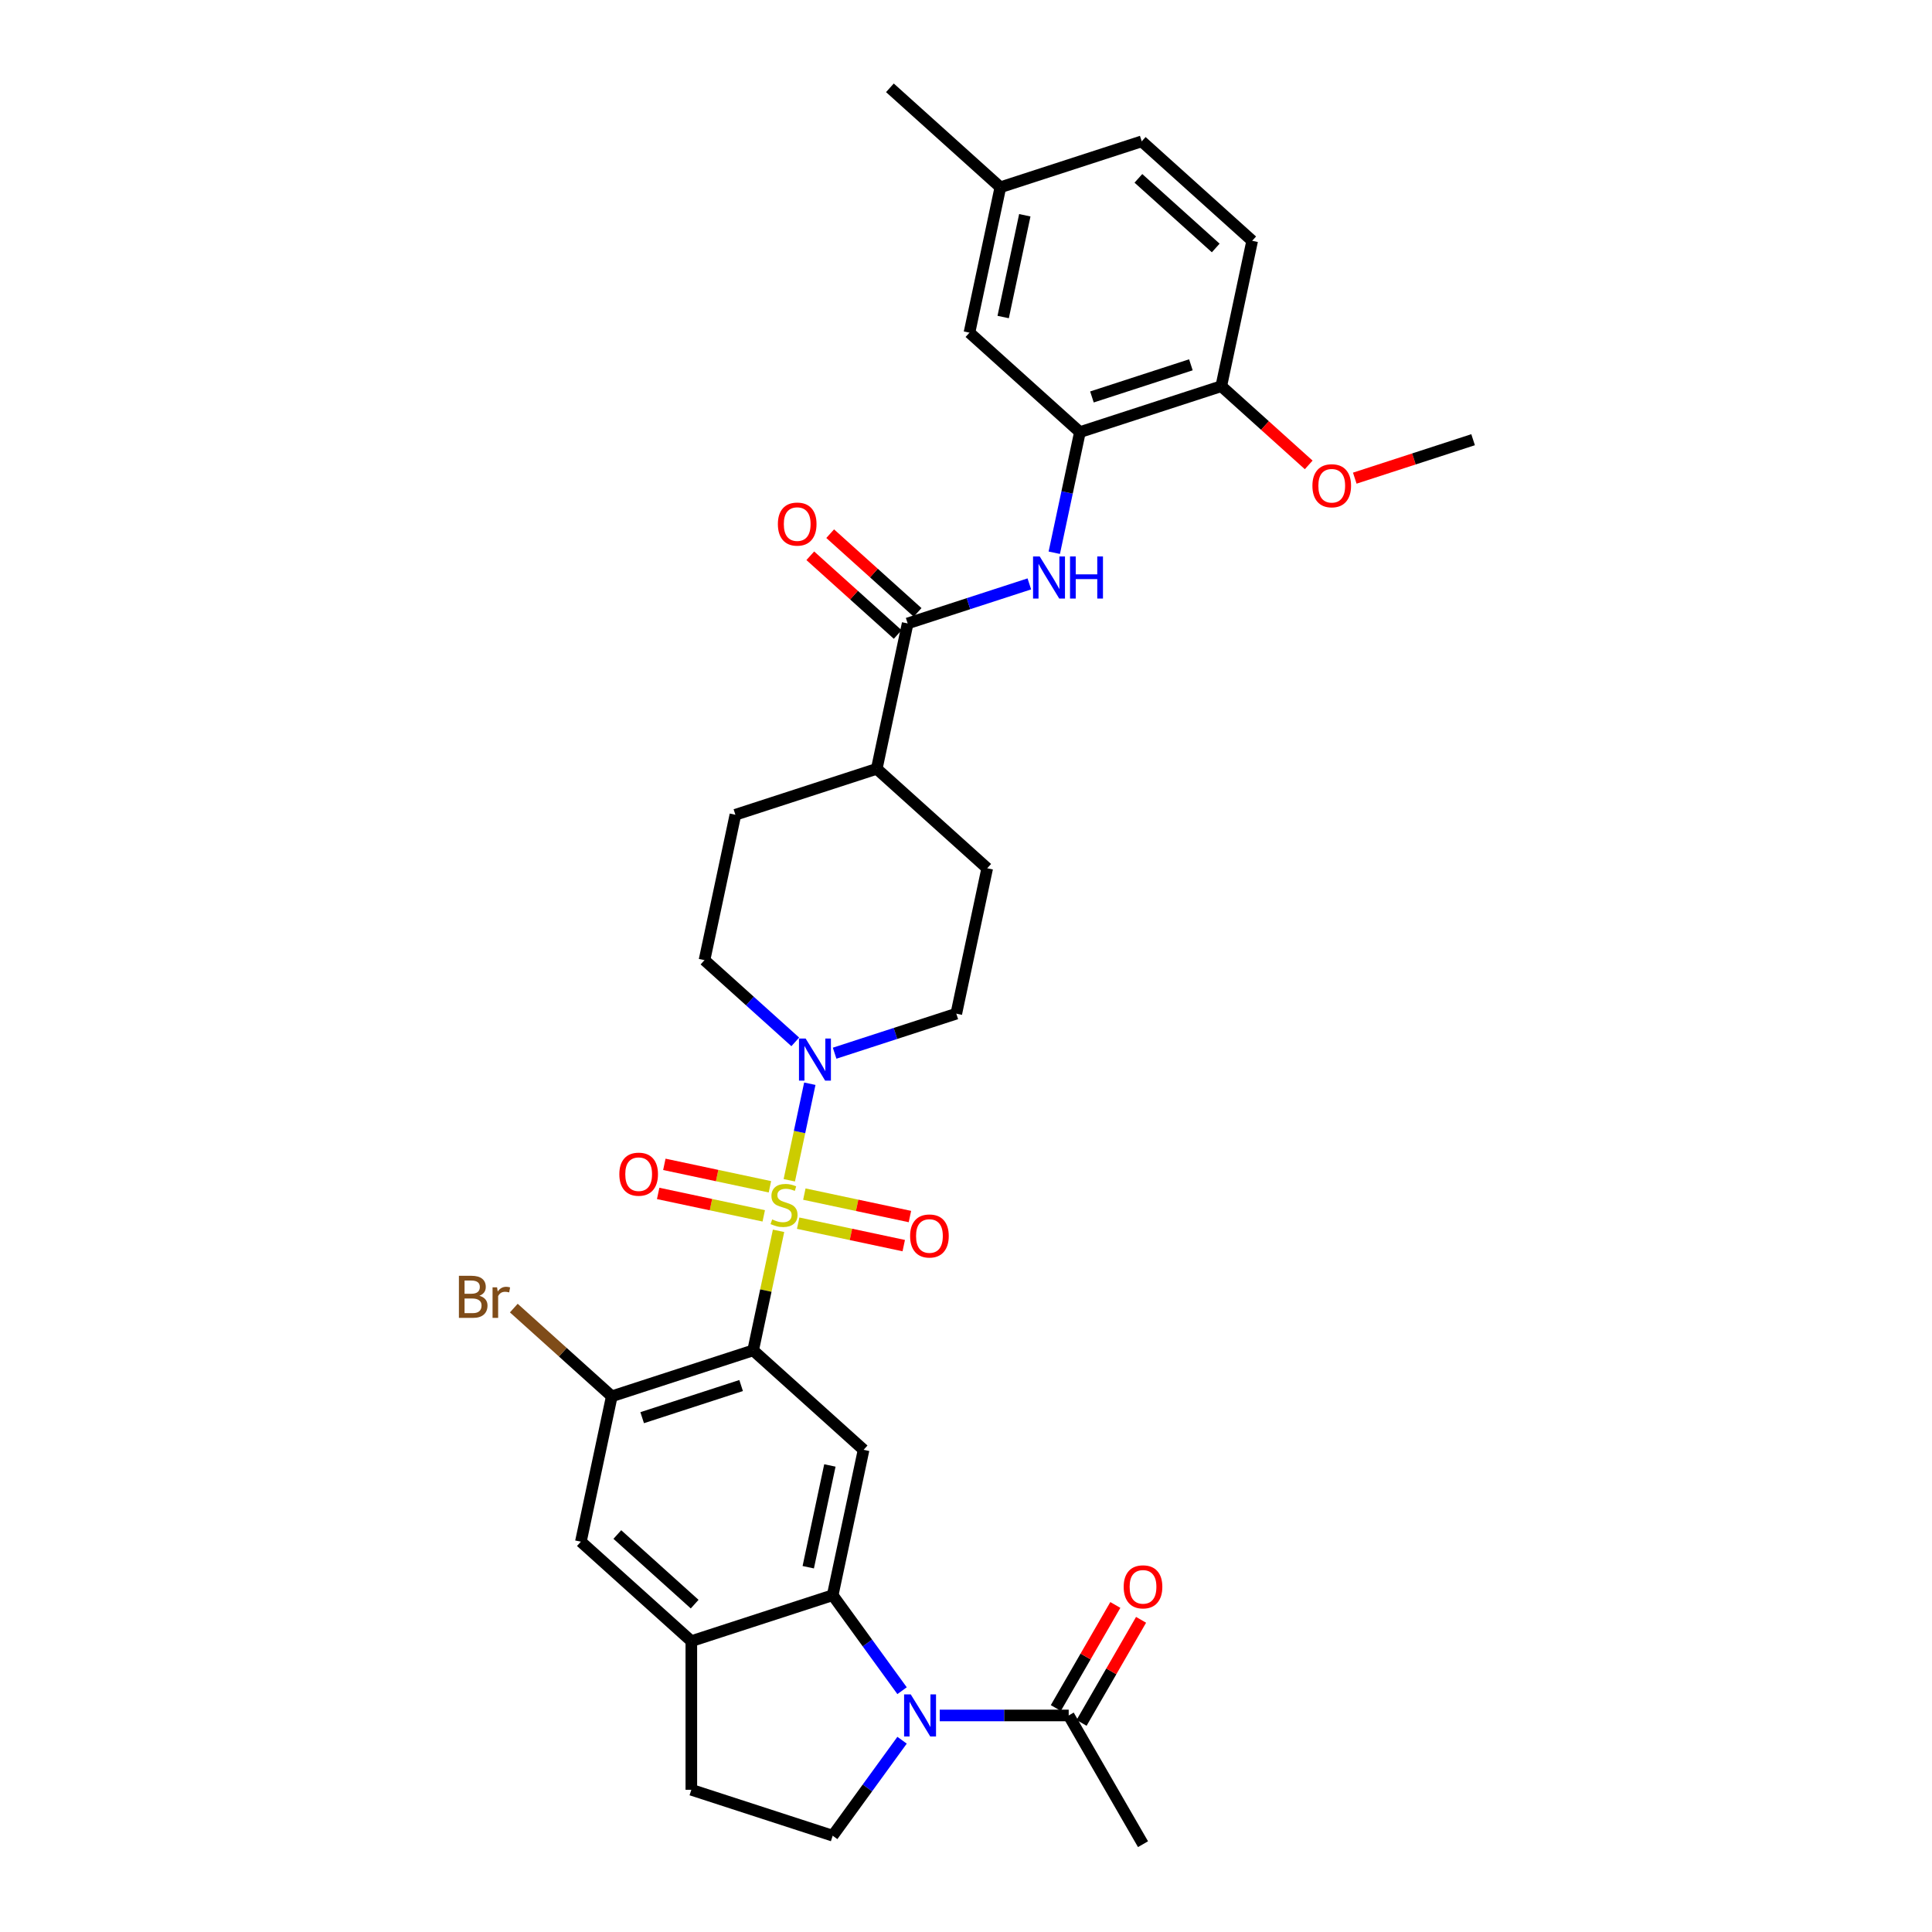 <?xml version='1.0' encoding='iso-8859-1'?>
<svg version='1.1' baseProfile='full'
              xmlns='http://www.w3.org/2000/svg'
                      xmlns:rdkit='http://www.rdkit.org/xml'
                      xmlns:xlink='http://www.w3.org/1999/xlink'
                  xml:space='preserve'
width='1000px' height='1000px' viewBox='0 0 1000 1000'>
<!-- END OF HEADER -->
<rect style='opacity:1.0;fill:#FFFFFF;stroke:none' width='1000' height='1000' x='0' y='0'> </rect>
<path class='bond-0' d='M 402.978,637.068 L 396.401,668.008' style='fill:none;fill-rule:evenodd;stroke:#CCCC00;stroke-width:6px;stroke-linecap:butt;stroke-linejoin:miter;stroke-opacity:1' />
<path class='bond-0' d='M 396.401,668.008 L 389.825,698.949' style='fill:none;fill-rule:evenodd;stroke:#000000;stroke-width:6px;stroke-linecap:butt;stroke-linejoin:miter;stroke-opacity:1' />
<path class='bond-3' d='M 408.538,610.911 L 413.849,585.923' style='fill:none;fill-rule:evenodd;stroke:#CCCC00;stroke-width:6px;stroke-linecap:butt;stroke-linejoin:miter;stroke-opacity:1' />
<path class='bond-3' d='M 413.849,585.923 L 419.16,560.935' style='fill:none;fill-rule:evenodd;stroke:#0000FF;stroke-width:6px;stroke-linecap:butt;stroke-linejoin:miter;stroke-opacity:1' />
<path class='bond-12' d='M 413.129,633.116 L 440.452,638.923' style='fill:none;fill-rule:evenodd;stroke:#CCCC00;stroke-width:6px;stroke-linecap:butt;stroke-linejoin:miter;stroke-opacity:1' />
<path class='bond-12' d='M 440.452,638.923 L 467.775,644.731' style='fill:none;fill-rule:evenodd;stroke:#FF0000;stroke-width:6px;stroke-linecap:butt;stroke-linejoin:miter;stroke-opacity:1' />
<path class='bond-12' d='M 416.328,618.065 L 443.651,623.873' style='fill:none;fill-rule:evenodd;stroke:#CCCC00;stroke-width:6px;stroke-linecap:butt;stroke-linejoin:miter;stroke-opacity:1' />
<path class='bond-12' d='M 443.651,623.873 L 470.975,629.681' style='fill:none;fill-rule:evenodd;stroke:#FF0000;stroke-width:6px;stroke-linecap:butt;stroke-linejoin:miter;stroke-opacity:1' />
<path class='bond-13' d='M 398.511,614.278 L 371.188,608.47' style='fill:none;fill-rule:evenodd;stroke:#CCCC00;stroke-width:6px;stroke-linecap:butt;stroke-linejoin:miter;stroke-opacity:1' />
<path class='bond-13' d='M 371.188,608.47 L 343.864,602.663' style='fill:none;fill-rule:evenodd;stroke:#FF0000;stroke-width:6px;stroke-linecap:butt;stroke-linejoin:miter;stroke-opacity:1' />
<path class='bond-13' d='M 395.312,629.328 L 367.988,623.521' style='fill:none;fill-rule:evenodd;stroke:#CCCC00;stroke-width:6px;stroke-linecap:butt;stroke-linejoin:miter;stroke-opacity:1' />
<path class='bond-13' d='M 367.988,623.521 L 340.665,617.713' style='fill:none;fill-rule:evenodd;stroke:#FF0000;stroke-width:6px;stroke-linecap:butt;stroke-linejoin:miter;stroke-opacity:1' />
<path class='bond-4' d='M 389.825,698.949 L 446.997,750.427' style='fill:none;fill-rule:evenodd;stroke:#000000;stroke-width:6px;stroke-linecap:butt;stroke-linejoin:miter;stroke-opacity:1' />
<path class='bond-5' d='M 389.825,698.949 L 316.657,722.722' style='fill:none;fill-rule:evenodd;stroke:#000000;stroke-width:6px;stroke-linecap:butt;stroke-linejoin:miter;stroke-opacity:1' />
<path class='bond-5' d='M 383.604,717.148 L 332.387,733.79' style='fill:none;fill-rule:evenodd;stroke:#000000;stroke-width:6px;stroke-linecap:butt;stroke-linejoin:miter;stroke-opacity:1' />
<path class='bond-1' d='M 466.91,875.102 L 448.956,850.391' style='fill:none;fill-rule:evenodd;stroke:#0000FF;stroke-width:6px;stroke-linecap:butt;stroke-linejoin:miter;stroke-opacity:1' />
<path class='bond-1' d='M 448.956,850.391 L 431.002,825.679' style='fill:none;fill-rule:evenodd;stroke:#000000;stroke-width:6px;stroke-linecap:butt;stroke-linejoin:miter;stroke-opacity:1' />
<path class='bond-9' d='M 486.408,887.919 L 519.782,887.919' style='fill:none;fill-rule:evenodd;stroke:#0000FF;stroke-width:6px;stroke-linecap:butt;stroke-linejoin:miter;stroke-opacity:1' />
<path class='bond-9' d='M 519.782,887.919 L 553.155,887.919' style='fill:none;fill-rule:evenodd;stroke:#000000;stroke-width:6px;stroke-linecap:butt;stroke-linejoin:miter;stroke-opacity:1' />
<path class='bond-11' d='M 466.91,900.736 L 448.956,925.448' style='fill:none;fill-rule:evenodd;stroke:#0000FF;stroke-width:6px;stroke-linecap:butt;stroke-linejoin:miter;stroke-opacity:1' />
<path class='bond-11' d='M 448.956,925.448 L 431.002,950.16' style='fill:none;fill-rule:evenodd;stroke:#000000;stroke-width:6px;stroke-linecap:butt;stroke-linejoin:miter;stroke-opacity:1' />
<path class='bond-2' d='M 431.002,825.679 L 446.997,750.427' style='fill:none;fill-rule:evenodd;stroke:#000000;stroke-width:6px;stroke-linecap:butt;stroke-linejoin:miter;stroke-opacity:1' />
<path class='bond-2' d='M 418.351,811.192 L 429.547,758.516' style='fill:none;fill-rule:evenodd;stroke:#000000;stroke-width:6px;stroke-linecap:butt;stroke-linejoin:miter;stroke-opacity:1' />
<path class='bond-34' d='M 431.002,825.679 L 357.834,849.453' style='fill:none;fill-rule:evenodd;stroke:#000000;stroke-width:6px;stroke-linecap:butt;stroke-linejoin:miter;stroke-opacity:1' />
<path class='bond-18' d='M 432.001,545.135 L 463.492,534.903' style='fill:none;fill-rule:evenodd;stroke:#0000FF;stroke-width:6px;stroke-linecap:butt;stroke-linejoin:miter;stroke-opacity:1' />
<path class='bond-18' d='M 463.492,534.903 L 494.983,524.671' style='fill:none;fill-rule:evenodd;stroke:#000000;stroke-width:6px;stroke-linecap:butt;stroke-linejoin:miter;stroke-opacity:1' />
<path class='bond-19' d='M 411.629,539.273 L 388.136,518.12' style='fill:none;fill-rule:evenodd;stroke:#0000FF;stroke-width:6px;stroke-linecap:butt;stroke-linejoin:miter;stroke-opacity:1' />
<path class='bond-19' d='M 388.136,518.12 L 364.643,496.966' style='fill:none;fill-rule:evenodd;stroke:#000000;stroke-width:6px;stroke-linecap:butt;stroke-linejoin:miter;stroke-opacity:1' />
<path class='bond-14' d='M 316.657,722.722 L 300.662,797.974' style='fill:none;fill-rule:evenodd;stroke:#000000;stroke-width:6px;stroke-linecap:butt;stroke-linejoin:miter;stroke-opacity:1' />
<path class='bond-26' d='M 316.657,722.722 L 291.302,699.893' style='fill:none;fill-rule:evenodd;stroke:#000000;stroke-width:6px;stroke-linecap:butt;stroke-linejoin:miter;stroke-opacity:1' />
<path class='bond-26' d='M 291.302,699.893 L 265.947,677.063' style='fill:none;fill-rule:evenodd;stroke:#7F4C19;stroke-width:6px;stroke-linecap:butt;stroke-linejoin:miter;stroke-opacity:1' />
<path class='bond-6' d='M 469.801,322.689 L 453.806,397.941' style='fill:none;fill-rule:evenodd;stroke:#000000;stroke-width:6px;stroke-linecap:butt;stroke-linejoin:miter;stroke-opacity:1' />
<path class='bond-7' d='M 469.801,322.689 L 501.292,312.457' style='fill:none;fill-rule:evenodd;stroke:#000000;stroke-width:6px;stroke-linecap:butt;stroke-linejoin:miter;stroke-opacity:1' />
<path class='bond-7' d='M 501.292,312.457 L 532.783,302.225' style='fill:none;fill-rule:evenodd;stroke:#0000FF;stroke-width:6px;stroke-linecap:butt;stroke-linejoin:miter;stroke-opacity:1' />
<path class='bond-21' d='M 474.949,316.972 L 452.325,296.601' style='fill:none;fill-rule:evenodd;stroke:#000000;stroke-width:6px;stroke-linecap:butt;stroke-linejoin:miter;stroke-opacity:1' />
<path class='bond-21' d='M 452.325,296.601 L 429.701,276.23' style='fill:none;fill-rule:evenodd;stroke:#FF0000;stroke-width:6px;stroke-linecap:butt;stroke-linejoin:miter;stroke-opacity:1' />
<path class='bond-21' d='M 464.653,328.406 L 442.029,308.035' style='fill:none;fill-rule:evenodd;stroke:#000000;stroke-width:6px;stroke-linecap:butt;stroke-linejoin:miter;stroke-opacity:1' />
<path class='bond-21' d='M 442.029,308.035 L 419.406,287.665' style='fill:none;fill-rule:evenodd;stroke:#FF0000;stroke-width:6px;stroke-linecap:butt;stroke-linejoin:miter;stroke-opacity:1' />
<path class='bond-10' d='M 545.693,286.098 L 552.329,254.881' style='fill:none;fill-rule:evenodd;stroke:#0000FF;stroke-width:6px;stroke-linecap:butt;stroke-linejoin:miter;stroke-opacity:1' />
<path class='bond-10' d='M 552.329,254.881 L 558.964,223.663' style='fill:none;fill-rule:evenodd;stroke:#000000;stroke-width:6px;stroke-linecap:butt;stroke-linejoin:miter;stroke-opacity:1' />
<path class='bond-8' d='M 357.834,849.453 L 300.662,797.974' style='fill:none;fill-rule:evenodd;stroke:#000000;stroke-width:6px;stroke-linecap:butt;stroke-linejoin:miter;stroke-opacity:1' />
<path class='bond-8' d='M 359.554,830.297 L 319.533,794.262' style='fill:none;fill-rule:evenodd;stroke:#000000;stroke-width:6px;stroke-linecap:butt;stroke-linejoin:miter;stroke-opacity:1' />
<path class='bond-17' d='M 357.834,849.453 L 357.834,926.386' style='fill:none;fill-rule:evenodd;stroke:#000000;stroke-width:6px;stroke-linecap:butt;stroke-linejoin:miter;stroke-opacity:1' />
<path class='bond-22' d='M 559.818,891.766 L 575.218,865.092' style='fill:none;fill-rule:evenodd;stroke:#000000;stroke-width:6px;stroke-linecap:butt;stroke-linejoin:miter;stroke-opacity:1' />
<path class='bond-22' d='M 575.218,865.092 L 590.618,838.419' style='fill:none;fill-rule:evenodd;stroke:#FF0000;stroke-width:6px;stroke-linecap:butt;stroke-linejoin:miter;stroke-opacity:1' />
<path class='bond-22' d='M 546.493,884.073 L 561.893,857.399' style='fill:none;fill-rule:evenodd;stroke:#000000;stroke-width:6px;stroke-linecap:butt;stroke-linejoin:miter;stroke-opacity:1' />
<path class='bond-22' d='M 561.893,857.399 L 577.293,830.725' style='fill:none;fill-rule:evenodd;stroke:#FF0000;stroke-width:6px;stroke-linecap:butt;stroke-linejoin:miter;stroke-opacity:1' />
<path class='bond-30' d='M 553.155,887.919 L 591.622,954.545' style='fill:none;fill-rule:evenodd;stroke:#000000;stroke-width:6px;stroke-linecap:butt;stroke-linejoin:miter;stroke-opacity:1' />
<path class='bond-16' d='M 558.964,223.663 L 632.132,199.89' style='fill:none;fill-rule:evenodd;stroke:#000000;stroke-width:6px;stroke-linecap:butt;stroke-linejoin:miter;stroke-opacity:1' />
<path class='bond-16' d='M 565.185,205.464 L 616.402,188.822' style='fill:none;fill-rule:evenodd;stroke:#000000;stroke-width:6px;stroke-linecap:butt;stroke-linejoin:miter;stroke-opacity:1' />
<path class='bond-20' d='M 558.964,223.663 L 501.792,172.185' style='fill:none;fill-rule:evenodd;stroke:#000000;stroke-width:6px;stroke-linecap:butt;stroke-linejoin:miter;stroke-opacity:1' />
<path class='bond-35' d='M 431.002,950.16 L 357.834,926.386' style='fill:none;fill-rule:evenodd;stroke:#000000;stroke-width:6px;stroke-linecap:butt;stroke-linejoin:miter;stroke-opacity:1' />
<path class='bond-15' d='M 453.806,397.941 L 380.638,421.715' style='fill:none;fill-rule:evenodd;stroke:#000000;stroke-width:6px;stroke-linecap:butt;stroke-linejoin:miter;stroke-opacity:1' />
<path class='bond-33' d='M 453.806,397.941 L 510.978,449.419' style='fill:none;fill-rule:evenodd;stroke:#000000;stroke-width:6px;stroke-linecap:butt;stroke-linejoin:miter;stroke-opacity:1' />
<path class='bond-25' d='M 632.132,199.89 L 648.127,124.638' style='fill:none;fill-rule:evenodd;stroke:#000000;stroke-width:6px;stroke-linecap:butt;stroke-linejoin:miter;stroke-opacity:1' />
<path class='bond-29' d='M 632.132,199.89 L 654.756,220.26' style='fill:none;fill-rule:evenodd;stroke:#000000;stroke-width:6px;stroke-linecap:butt;stroke-linejoin:miter;stroke-opacity:1' />
<path class='bond-29' d='M 654.756,220.26 L 677.38,240.631' style='fill:none;fill-rule:evenodd;stroke:#FF0000;stroke-width:6px;stroke-linecap:butt;stroke-linejoin:miter;stroke-opacity:1' />
<path class='bond-24' d='M 494.983,524.671 L 510.978,449.419' style='fill:none;fill-rule:evenodd;stroke:#000000;stroke-width:6px;stroke-linecap:butt;stroke-linejoin:miter;stroke-opacity:1' />
<path class='bond-23' d='M 364.643,496.966 L 380.638,421.715' style='fill:none;fill-rule:evenodd;stroke:#000000;stroke-width:6px;stroke-linecap:butt;stroke-linejoin:miter;stroke-opacity:1' />
<path class='bond-27' d='M 501.792,172.185 L 517.787,96.933' style='fill:none;fill-rule:evenodd;stroke:#000000;stroke-width:6px;stroke-linecap:butt;stroke-linejoin:miter;stroke-opacity:1' />
<path class='bond-27' d='M 519.241,164.096 L 530.438,111.42' style='fill:none;fill-rule:evenodd;stroke:#000000;stroke-width:6px;stroke-linecap:butt;stroke-linejoin:miter;stroke-opacity:1' />
<path class='bond-36' d='M 648.127,124.638 L 590.955,73.159' style='fill:none;fill-rule:evenodd;stroke:#000000;stroke-width:6px;stroke-linecap:butt;stroke-linejoin:miter;stroke-opacity:1' />
<path class='bond-36' d='M 629.256,128.35 L 589.235,92.316' style='fill:none;fill-rule:evenodd;stroke:#000000;stroke-width:6px;stroke-linecap:butt;stroke-linejoin:miter;stroke-opacity:1' />
<path class='bond-28' d='M 517.787,96.933 L 590.955,73.159' style='fill:none;fill-rule:evenodd;stroke:#000000;stroke-width:6px;stroke-linecap:butt;stroke-linejoin:miter;stroke-opacity:1' />
<path class='bond-31' d='M 517.787,96.933 L 460.615,45.455' style='fill:none;fill-rule:evenodd;stroke:#000000;stroke-width:6px;stroke-linecap:butt;stroke-linejoin:miter;stroke-opacity:1' />
<path class='bond-32' d='M 701.229,247.493 L 731.851,237.544' style='fill:none;fill-rule:evenodd;stroke:#FF0000;stroke-width:6px;stroke-linecap:butt;stroke-linejoin:miter;stroke-opacity:1' />
<path class='bond-32' d='M 731.851,237.544 L 762.472,227.594' style='fill:none;fill-rule:evenodd;stroke:#000000;stroke-width:6px;stroke-linecap:butt;stroke-linejoin:miter;stroke-opacity:1' />
<path  class='atom-0' d='M 399.665 631.175
Q 399.911 631.267, 400.927 631.698
Q 401.943 632.129, 403.05 632.406
Q 404.189 632.652, 405.297 632.652
Q 407.359 632.652, 408.559 631.667
Q 409.759 630.652, 409.759 628.898
Q 409.759 627.697, 409.143 626.959
Q 408.559 626.22, 407.636 625.82
Q 406.712 625.42, 405.174 624.959
Q 403.235 624.374, 402.066 623.82
Q 400.927 623.266, 400.096 622.097
Q 399.296 620.927, 399.296 618.958
Q 399.296 616.219, 401.142 614.526
Q 403.02 612.834, 406.712 612.834
Q 409.236 612.834, 412.098 614.034
L 411.39 616.404
Q 408.774 615.326, 406.805 615.326
Q 404.681 615.326, 403.512 616.219
Q 402.343 617.081, 402.373 618.588
Q 402.373 619.758, 402.958 620.466
Q 403.574 621.173, 404.435 621.573
Q 405.328 621.974, 406.805 622.435
Q 408.774 623.051, 409.944 623.666
Q 411.113 624.282, 411.944 625.543
Q 412.805 626.774, 412.805 628.898
Q 412.805 631.913, 410.774 633.544
Q 408.774 635.144, 405.42 635.144
Q 403.481 635.144, 402.004 634.714
Q 400.558 634.314, 398.834 633.606
L 399.665 631.175
' fill='#CCCC00'/>
<path  class='atom-2' d='M 471.406 877.026
L 478.545 888.566
Q 479.253 889.704, 480.392 891.766
Q 481.53 893.828, 481.592 893.951
L 481.592 877.026
L 484.485 877.026
L 484.485 898.813
L 481.5 898.813
L 473.837 886.196
Q 472.945 884.719, 471.991 883.026
Q 471.067 881.334, 470.791 880.811
L 470.791 898.813
L 467.959 898.813
L 467.959 877.026
L 471.406 877.026
' fill='#0000FF'/>
<path  class='atom-4' d='M 416.999 537.551
L 424.139 549.091
Q 424.846 550.23, 425.985 552.291
Q 427.124 554.353, 427.185 554.476
L 427.185 537.551
L 430.078 537.551
L 430.078 559.339
L 427.093 559.339
L 419.43 546.722
Q 418.538 545.244, 417.584 543.552
Q 416.661 541.859, 416.384 541.336
L 416.384 559.339
L 413.553 559.339
L 413.553 537.551
L 416.999 537.551
' fill='#0000FF'/>
<path  class='atom-8' d='M 538.153 288.021
L 545.292 299.561
Q 546 300.7, 547.139 302.762
Q 548.277 304.824, 548.339 304.947
L 548.339 288.021
L 551.232 288.021
L 551.232 309.809
L 548.247 309.809
L 540.584 297.192
Q 539.692 295.715, 538.738 294.022
Q 537.814 292.33, 537.537 291.807
L 537.537 309.809
L 534.706 309.809
L 534.706 288.021
L 538.153 288.021
' fill='#0000FF'/>
<path  class='atom-8' d='M 553.847 288.021
L 556.802 288.021
L 556.802 297.284
L 567.941 297.284
L 567.941 288.021
L 570.896 288.021
L 570.896 309.809
L 567.941 309.809
L 567.941 299.746
L 556.802 299.746
L 556.802 309.809
L 553.847 309.809
L 553.847 288.021
' fill='#0000FF'/>
<path  class='atom-13' d='M 471.071 639.754
Q 471.071 634.522, 473.656 631.599
Q 476.241 628.675, 481.072 628.675
Q 485.903 628.675, 488.488 631.599
Q 491.073 634.522, 491.073 639.754
Q 491.073 645.047, 488.458 648.062
Q 485.842 651.047, 481.072 651.047
Q 476.271 651.047, 473.656 648.062
Q 471.071 645.077, 471.071 639.754
M 481.072 648.586
Q 484.395 648.586, 486.18 646.37
Q 487.996 644.123, 487.996 639.754
Q 487.996 635.476, 486.18 633.322
Q 484.395 631.137, 481.072 631.137
Q 477.748 631.137, 475.933 633.291
Q 474.148 635.445, 474.148 639.754
Q 474.148 644.154, 475.933 646.37
Q 477.748 648.586, 481.072 648.586
' fill='#FF0000'/>
<path  class='atom-14' d='M 320.567 607.763
Q 320.567 602.532, 323.152 599.608
Q 325.737 596.685, 330.568 596.685
Q 335.399 596.685, 337.984 599.608
Q 340.569 602.532, 340.569 607.763
Q 340.569 613.056, 337.954 616.072
Q 335.338 619.057, 330.568 619.057
Q 325.767 619.057, 323.152 616.072
Q 320.567 613.087, 320.567 607.763
M 330.568 616.595
Q 333.891 616.595, 335.676 614.379
Q 337.492 612.133, 337.492 607.763
Q 337.492 603.486, 335.676 601.331
Q 333.891 599.147, 330.568 599.147
Q 327.244 599.147, 325.429 601.301
Q 323.644 603.455, 323.644 607.763
Q 323.644 612.164, 325.429 614.379
Q 327.244 616.595, 330.568 616.595
' fill='#FF0000'/>
<path  class='atom-22' d='M 402.627 271.272
Q 402.627 266.041, 405.212 263.117
Q 407.797 260.194, 412.629 260.194
Q 417.46 260.194, 420.045 263.117
Q 422.63 266.041, 422.63 271.272
Q 422.63 276.565, 420.014 279.581
Q 417.399 282.566, 412.629 282.566
Q 407.828 282.566, 405.212 279.581
Q 402.627 276.596, 402.627 271.272
M 412.629 280.104
Q 415.952 280.104, 417.737 277.888
Q 419.553 275.642, 419.553 271.272
Q 419.553 266.995, 417.737 264.84
Q 415.952 262.656, 412.629 262.656
Q 409.305 262.656, 407.49 264.81
Q 405.705 266.964, 405.705 271.272
Q 405.705 275.673, 407.49 277.888
Q 409.305 280.104, 412.629 280.104
' fill='#FF0000'/>
<path  class='atom-23' d='M 581.62 821.355
Q 581.62 816.123, 584.205 813.2
Q 586.79 810.276, 591.622 810.276
Q 596.453 810.276, 599.038 813.2
Q 601.623 816.123, 601.623 821.355
Q 601.623 826.648, 599.007 829.664
Q 596.392 832.649, 591.622 832.649
Q 586.821 832.649, 584.205 829.664
Q 581.62 826.679, 581.62 821.355
M 591.622 830.187
Q 594.945 830.187, 596.73 827.971
Q 598.546 825.725, 598.546 821.355
Q 598.546 817.077, 596.73 814.923
Q 594.945 812.738, 591.622 812.738
Q 588.298 812.738, 586.483 814.892
Q 584.698 817.047, 584.698 821.355
Q 584.698 825.755, 586.483 827.971
Q 588.298 830.187, 591.622 830.187
' fill='#FF0000'/>
<path  class='atom-27' d='M 248.114 670.69
Q 250.206 671.275, 251.253 672.567
Q 252.33 673.829, 252.33 675.706
Q 252.33 678.722, 250.391 680.445
Q 248.483 682.138, 244.852 682.138
L 237.528 682.138
L 237.528 660.35
L 243.959 660.35
Q 247.683 660.35, 249.56 661.858
Q 251.437 663.366, 251.437 666.136
Q 251.437 669.429, 248.114 670.69
M 240.451 662.812
L 240.451 669.644
L 243.959 669.644
Q 246.113 669.644, 247.221 668.782
Q 248.36 667.89, 248.36 666.136
Q 248.36 662.812, 243.959 662.812
L 240.451 662.812
M 244.852 679.676
Q 246.975 679.676, 248.114 678.66
Q 249.252 677.645, 249.252 675.706
Q 249.252 673.921, 247.991 673.029
Q 246.76 672.106, 244.39 672.106
L 240.451 672.106
L 240.451 679.676
L 244.852 679.676
' fill='#7F4C19'/>
<path  class='atom-27' d='M 257.284 666.32
L 257.623 668.505
Q 259.284 666.043, 261.992 666.043
Q 262.854 666.043, 264.023 666.351
L 263.562 668.936
Q 262.239 668.628, 261.5 668.628
Q 260.208 668.628, 259.346 669.152
Q 258.515 669.644, 257.838 670.844
L 257.838 682.138
L 254.945 682.138
L 254.945 666.32
L 257.284 666.32
' fill='#7F4C19'/>
<path  class='atom-30' d='M 679.303 251.429
Q 679.303 246.198, 681.888 243.275
Q 684.473 240.351, 689.305 240.351
Q 694.136 240.351, 696.721 243.275
Q 699.306 246.198, 699.306 251.429
Q 699.306 256.722, 696.69 259.738
Q 694.074 262.723, 689.305 262.723
Q 684.504 262.723, 681.888 259.738
Q 679.303 256.753, 679.303 251.429
M 689.305 260.261
Q 692.628 260.261, 694.413 258.046
Q 696.229 255.799, 696.229 251.429
Q 696.229 247.152, 694.413 244.998
Q 692.628 242.813, 689.305 242.813
Q 685.981 242.813, 684.165 244.967
Q 682.381 247.121, 682.381 251.429
Q 682.381 255.83, 684.165 258.046
Q 685.981 260.261, 689.305 260.261
' fill='#FF0000'/>
</svg>
